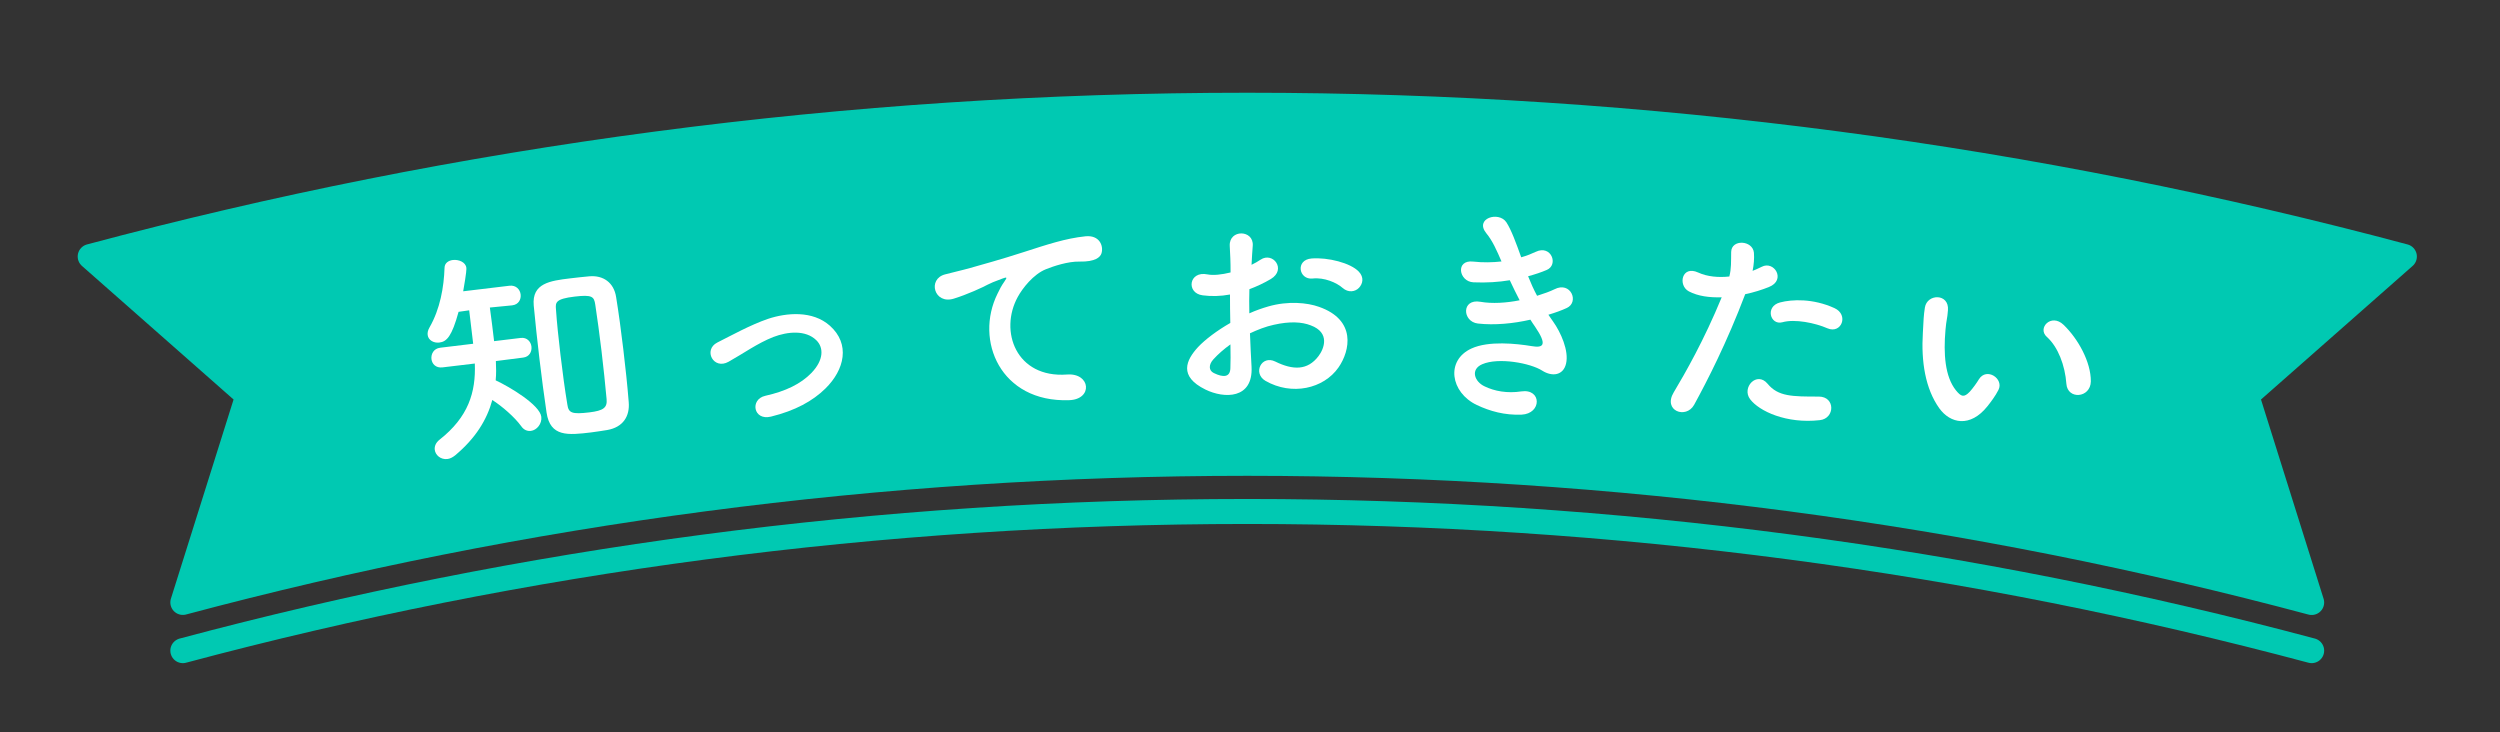 <?xml version="1.0" encoding="utf-8"?>
<!-- Generator: Adobe Illustrator 27.3.1, SVG Export Plug-In . SVG Version: 6.00 Build 0)  -->
<svg version="1.1" xmlns="http://www.w3.org/2000/svg" xmlns:xlink="http://www.w3.org/1999/xlink" x="0px" y="0px"
	 viewBox="0 0 395.57 115.82" style="enable-background:new 0 0 395.57 115.82;" xml:space="preserve">
<rect x="0" y="0" width="395.57" height="115.82" fill="#333333" stroke="none"/>
<style type="text/css">
	.st0{fill:#00C9B2;stroke:#00C9B2;stroke-width:3.955;stroke-linecap:round;stroke-linejoin:round;stroke-miterlimit:10;}
	.st1{fill:none;stroke:#00C9B2;stroke-width:3.955;stroke-linecap:round;stroke-linejoin:round;stroke-miterlimit:10;}
	.st2{fill:#FFFFFF;}
</style>
<g id="レイヤー_1">
</g>
<g id="レイヤー_3">
</g>
<g id="レイヤー_5">
</g>
<g id="レイヤー_4">
	<g>
		<path class="st0" d="M14.27,40.59l24.96,21.99L28.93,95.32C82.65,80.97,139.1,73.31,197.35,73.31s114.7,7.66,168.42,22.02
			l-10.29-32.75l24.96-21.99c-58.4-15.61-119.76-23.94-183.08-23.94S72.66,24.98,14.27,40.59z"/>
		<path class="st1" d="M28.93,102.95C82.65,88.59,139.1,80.93,197.35,80.93s114.7,7.66,168.42,22.02"/>
		<g>
			<path class="st2" d="M78.46,57.13c0.05,1.05,0.07,2.06-0.03,3.05c2.23,1.04,6.99,3.88,7.22,5.77c0.13,1.11-0.72,2.12-1.65,2.23
				c-0.54,0.06-1.1-0.12-1.54-0.76c-1.04-1.43-2.99-3.12-4.56-4.13c-0.86,3.15-2.65,6.05-5.88,8.76c-0.43,0.34-0.84,0.54-1.24,0.58
				c-1.04,0.12-1.89-0.61-1.99-1.47c-0.06-0.54,0.16-1.11,0.75-1.58c4.57-3.59,5.77-7.51,5.59-12.06l-5.11,0.61
				c-1.07,0.13-1.66-0.56-1.75-1.31c-0.09-0.79,0.34-1.67,1.38-1.8l5.22-0.63c-0.63-5.29-0.63-5.29-0.63-5.29l-1.68,0.24
				c-1.06,3.86-1.86,4.72-3.04,4.86c-0.89,0.11-1.75-0.37-1.85-1.19c-0.04-0.36,0.02-0.73,0.29-1.2c1.68-2.92,2.28-6.37,2.38-9.46
				c0.02-0.73,0.63-1.13,1.31-1.21c0.93-0.11,2.04,0.34,2.14,1.23c0.02,0.18,0.04,0.65-0.5,3.72l7.33-0.88
				c1.04-0.12,1.67,0.6,1.76,1.38s-0.32,1.6-1.32,1.72c-0.04,0-0.04,0-0.07,0.01l-3.48,0.34c0.23,1.64,0.49,3.79,0.67,5.32
				l4.22-0.51c1-0.12,1.6,0.61,1.69,1.36c0.09,0.79-0.31,1.63-1.31,1.75L78.46,57.13z M93.53,68.42c-3.65,0.44-6.47,0.74-7.05-3.14
				c-0.39-2.67-0.78-5.56-1.12-8.46c-0.35-2.93-0.66-5.83-0.91-8.49c-0.31-3.52,2.61-3.9,5.72-4.28c1.04-0.12,2.11-0.25,3.08-0.33
				c2.19-0.19,3.89,0.98,4.24,3.3c0.41,2.53,0.79,5.35,1.13,8.21c0.34,2.86,0.65,5.72,0.86,8.38c0.2,2.26-0.9,3.99-3.39,4.43
				C95.35,68.16,94.46,68.3,93.53,68.42z M95.18,55.56c-0.32-2.65-0.67-5.25-0.99-7.35c-0.19-1.28-0.48-1.61-3.27-1.28
				c-3,0.36-3.05,0.91-2.95,2.02c0.14,2.09,0.41,4.63,0.71,7.17c0.33,2.79,0.71,5.61,1.09,7.88c0.19,1.32,0.66,1.59,3.49,1.25
				c2.22-0.27,2.85-0.74,2.72-2.1C95.78,60.89,95.49,58.21,95.18,55.56z"/>
			<path class="st2" d="M121.99,65.92c-2.8,0.69-3.36-2.73-0.91-3.29c3.23-0.72,5.63-1.89,7.3-3.61c2-2.07,1.96-4.05,0.78-5.19
				c-1.68-1.64-4.51-1.38-6.79-0.51c-2.52,0.99-4.74,2.61-7.09,3.92c-2.39,1.34-4.05-1.88-1.79-3.04c2.22-1.11,5.23-2.79,8.01-3.74
				c2.96-0.99,7.08-1.35,9.8,1.07c3.26,2.89,2.35,6.96-0.7,9.95C128.59,63.45,125.85,64.97,121.99,65.92z"/>
			<path class="st2" d="M157.83,46.48c0.33-0.7,0.64-1.29,1.08-1.91c0.55-0.78,0.37-0.73-0.31-0.49c-2.67,0.97-2.05,0.94-4.47,1.97
				c-1.13,0.48-2.13,0.87-3.2,1.2c-3.13,0.98-4.23-3.12-1.37-3.84c0.75-0.21,2.82-0.68,3.96-1.01c1.75-0.5,4.85-1.34,8.48-2.52
				c3.67-1.18,6.58-2.16,9.74-2.49c2.23-0.23,2.9,1.51,2.55,2.68c-0.19,0.62-0.96,1.37-3.48,1.32c-1.84-0.04-4.12,0.73-5.32,1.21
				c-1.99,0.8-3.71,3.02-4.45,4.38c-2.97,5.41-0.27,12.87,7.78,12.28c3.77-0.29,4.15,3.95,0.33,4.06
				C158.3,63.69,154.18,53.86,157.83,46.48z"/>
			<path class="st2" d="M198.03,58.03c0.27,5.15-4.34,5.06-7.29,3.61c-4.28-2.1-3.08-4.66-1.16-6.74c1.12-1.18,2.96-2.58,5.09-3.8
				c-0.03-1.51-0.06-3.06-0.05-4.5c-1.48,0.28-2.95,0.31-4.32,0.13c-2.66-0.33-2.22-3.93,0.77-3.31c0.9,0.18,2.23,0.04,3.64-0.31
				c0.01-1.69-0.06-2.84-0.13-4.21c-0.13-2.66,3.83-2.58,3.64-0.02c-0.08,0.79-0.12,1.94-0.19,3.02c0.54-0.25,1.01-0.54,1.44-0.82
				c1.95-1.29,4.13,1.56,1.61,3.07c-1.08,0.64-2.24,1.18-3.39,1.61c-0.04,1.12-0.04,2.45-0.01,3.82c1.01-0.46,2.06-0.82,3.03-1.1
				c3.1-0.89,6.16-0.59,7.99,0.07c5.93,2.07,4.94,6.93,3.09,9.59c-2.35,3.38-7.4,4.51-11.56,2.12c-2.05-1.2-0.63-4.14,1.56-3.05
				c2.8,1.38,5.11,1.42,6.84-0.87c0.87-1.15,1.89-3.7-1.24-4.86c-1.4-0.55-3.31-0.66-5.83-0.09c-1.3,0.28-2.56,0.78-3.78,1.35
				C197.83,54.61,197.96,56.48,198.03,58.03z M191.99,56.86c-0.76,0.83-0.76,1.76,0.06,2.16c1.54,0.76,2.59,0.66,2.63-0.75
				c0.04-0.97,0.04-2.3,0.01-3.78C193.65,55.24,192.74,56.03,191.99,56.86z M212.44,45.56c-0.93-0.83-2.91-1.7-4.75-1.49
				c-2.2,0.24-2.76-2.96-0.17-3.17s6.19,0.71,7.48,2.08c0.86,0.9,0.64,1.91,0.03,2.56C214.42,46.18,213.34,46.35,212.44,45.56z"/>
			<path class="st2" d="M245.74,50.87c1.22,1.71,2.54,4.65,2.05,6.68c-0.44,1.85-2.18,2.1-3.76,1.1c-1.86-1.2-6.93-2.14-9.5-1.02
				c-1.91,0.82-1.24,2.76,0.39,3.51c1.55,0.75,3.55,1.13,5.8,0.79c3.23-0.47,3.27,3.53,0.02,3.68c-2.67,0.1-4.98-0.54-7.07-1.53
				c-4.17-1.98-4.96-7.06-0.84-8.94c2.72-1.25,7.13-0.77,9.49-0.38c1.93,0.34,2.53-0.18,0.57-3.07c-0.24-0.37-0.51-0.71-0.74-1.11
				c-2.66,0.61-5.66,0.91-8.31,0.61c-2.47-0.29-2.64-3.97,0.4-3.44c1.86,0.33,4.14,0.18,6.21-0.24c-0.5-0.96-1.03-2.03-1.56-3.17
				c-1.74,0.29-3.69,0.42-5.74,0.33c-2.34-0.1-2.91-3.62-0.04-3.28c1.58,0.18,3.09,0.13,4.47-0.02c-0.72-1.69-1.44-3.31-2.4-4.46
				c-1.92-2.35,1.96-3.55,3.17-1.74c0.78,1.19,1.55,3.31,2.35,5.54c0.91-0.25,1.68-0.58,2.31-0.87c2.43-1.16,3.66,2.07,1.71,2.88
				c-0.84,0.36-1.79,0.68-2.93,0.99c0.42,1.06,0.88,2.09,1.42,3.09c1.13-0.35,2.08-0.7,2.75-1.03c2.58-1.33,3.98,2.05,1.93,2.97
				c-0.77,0.36-1.76,0.72-2.89,1.06C245.23,50.17,245.5,50.5,245.74,50.87z"/>
			<path class="st2" d="M268.06,64.05c-1.28,2.31-4.99,0.95-3.23-1.97c1.81-3.03,4.81-8.27,7.59-15.04
				c-1.92,0.06-3.74-0.17-5.2-0.94c-1.76-0.94-1.13-4.18,1.48-2.98c1.46,0.67,3.22,0.81,4.93,0.63c0.33-1.31,0.26-2.29,0.29-3.88
				c0.03-2.06,3.41-1.88,3.6,0.12c0.07,0.91-0.01,1.88-0.21,2.87c0.52-0.21,0.98-0.42,1.43-0.64c1.97-1.06,3.94,2.1,1.14,3.2
				c-1.05,0.42-2.38,0.85-3.74,1.13C273.23,54.22,270.16,60.21,268.06,64.05z M276.92,63.17c-1.4-1.85,1.07-4.5,2.77-2.44
				c1.67,2.02,3.88,2.02,8.1,2.02c2.64,0.01,2.56,3.47,0.16,3.73C282.66,67.08,278.35,65.06,276.92,63.17z M282.02,50.99
				c-1.92,0.52-2.79-2.51-0.35-3.14c1.88-0.49,5.18-0.65,8.59,0.9c2.33,1.06,1.1,4.14-1.1,3.2
				C287.22,51.1,283.99,50.43,282.02,50.99z"/>
			<path class="st2" d="M306.85,64.6c-2.22-3.11-2.88-7.4-2.6-11.94c0.11-2.05,0.12-2.71,0.32-3.99c0.35-2.24,3.88-2.27,3.65,0.42
				c-0.1,1.4-0.25,1.46-0.39,3.11c-0.33,3.77-0.09,7.39,1.66,9.57c0.82,1.01,1.27,1.17,2.19,0.2c0.5-0.55,1.12-1.42,1.44-1.96
				c1.22-1.95,4-0.08,3.09,1.69c-0.48,0.96-1.26,1.98-1.74,2.58C311.72,67.72,308.58,67,306.85,64.6z M326.96,60.74
				c-0.21-2.93-1.33-5.86-3.09-7.43c-1.57-1.39,0.69-3.79,2.64-1.92c2.3,2.21,4.34,5.88,4.32,8.96
				C330.78,63,327.15,63.27,326.96,60.74z"/>
		</g>
	</g>
</g>
<g id="レイヤー_2">
</g>
</svg>
